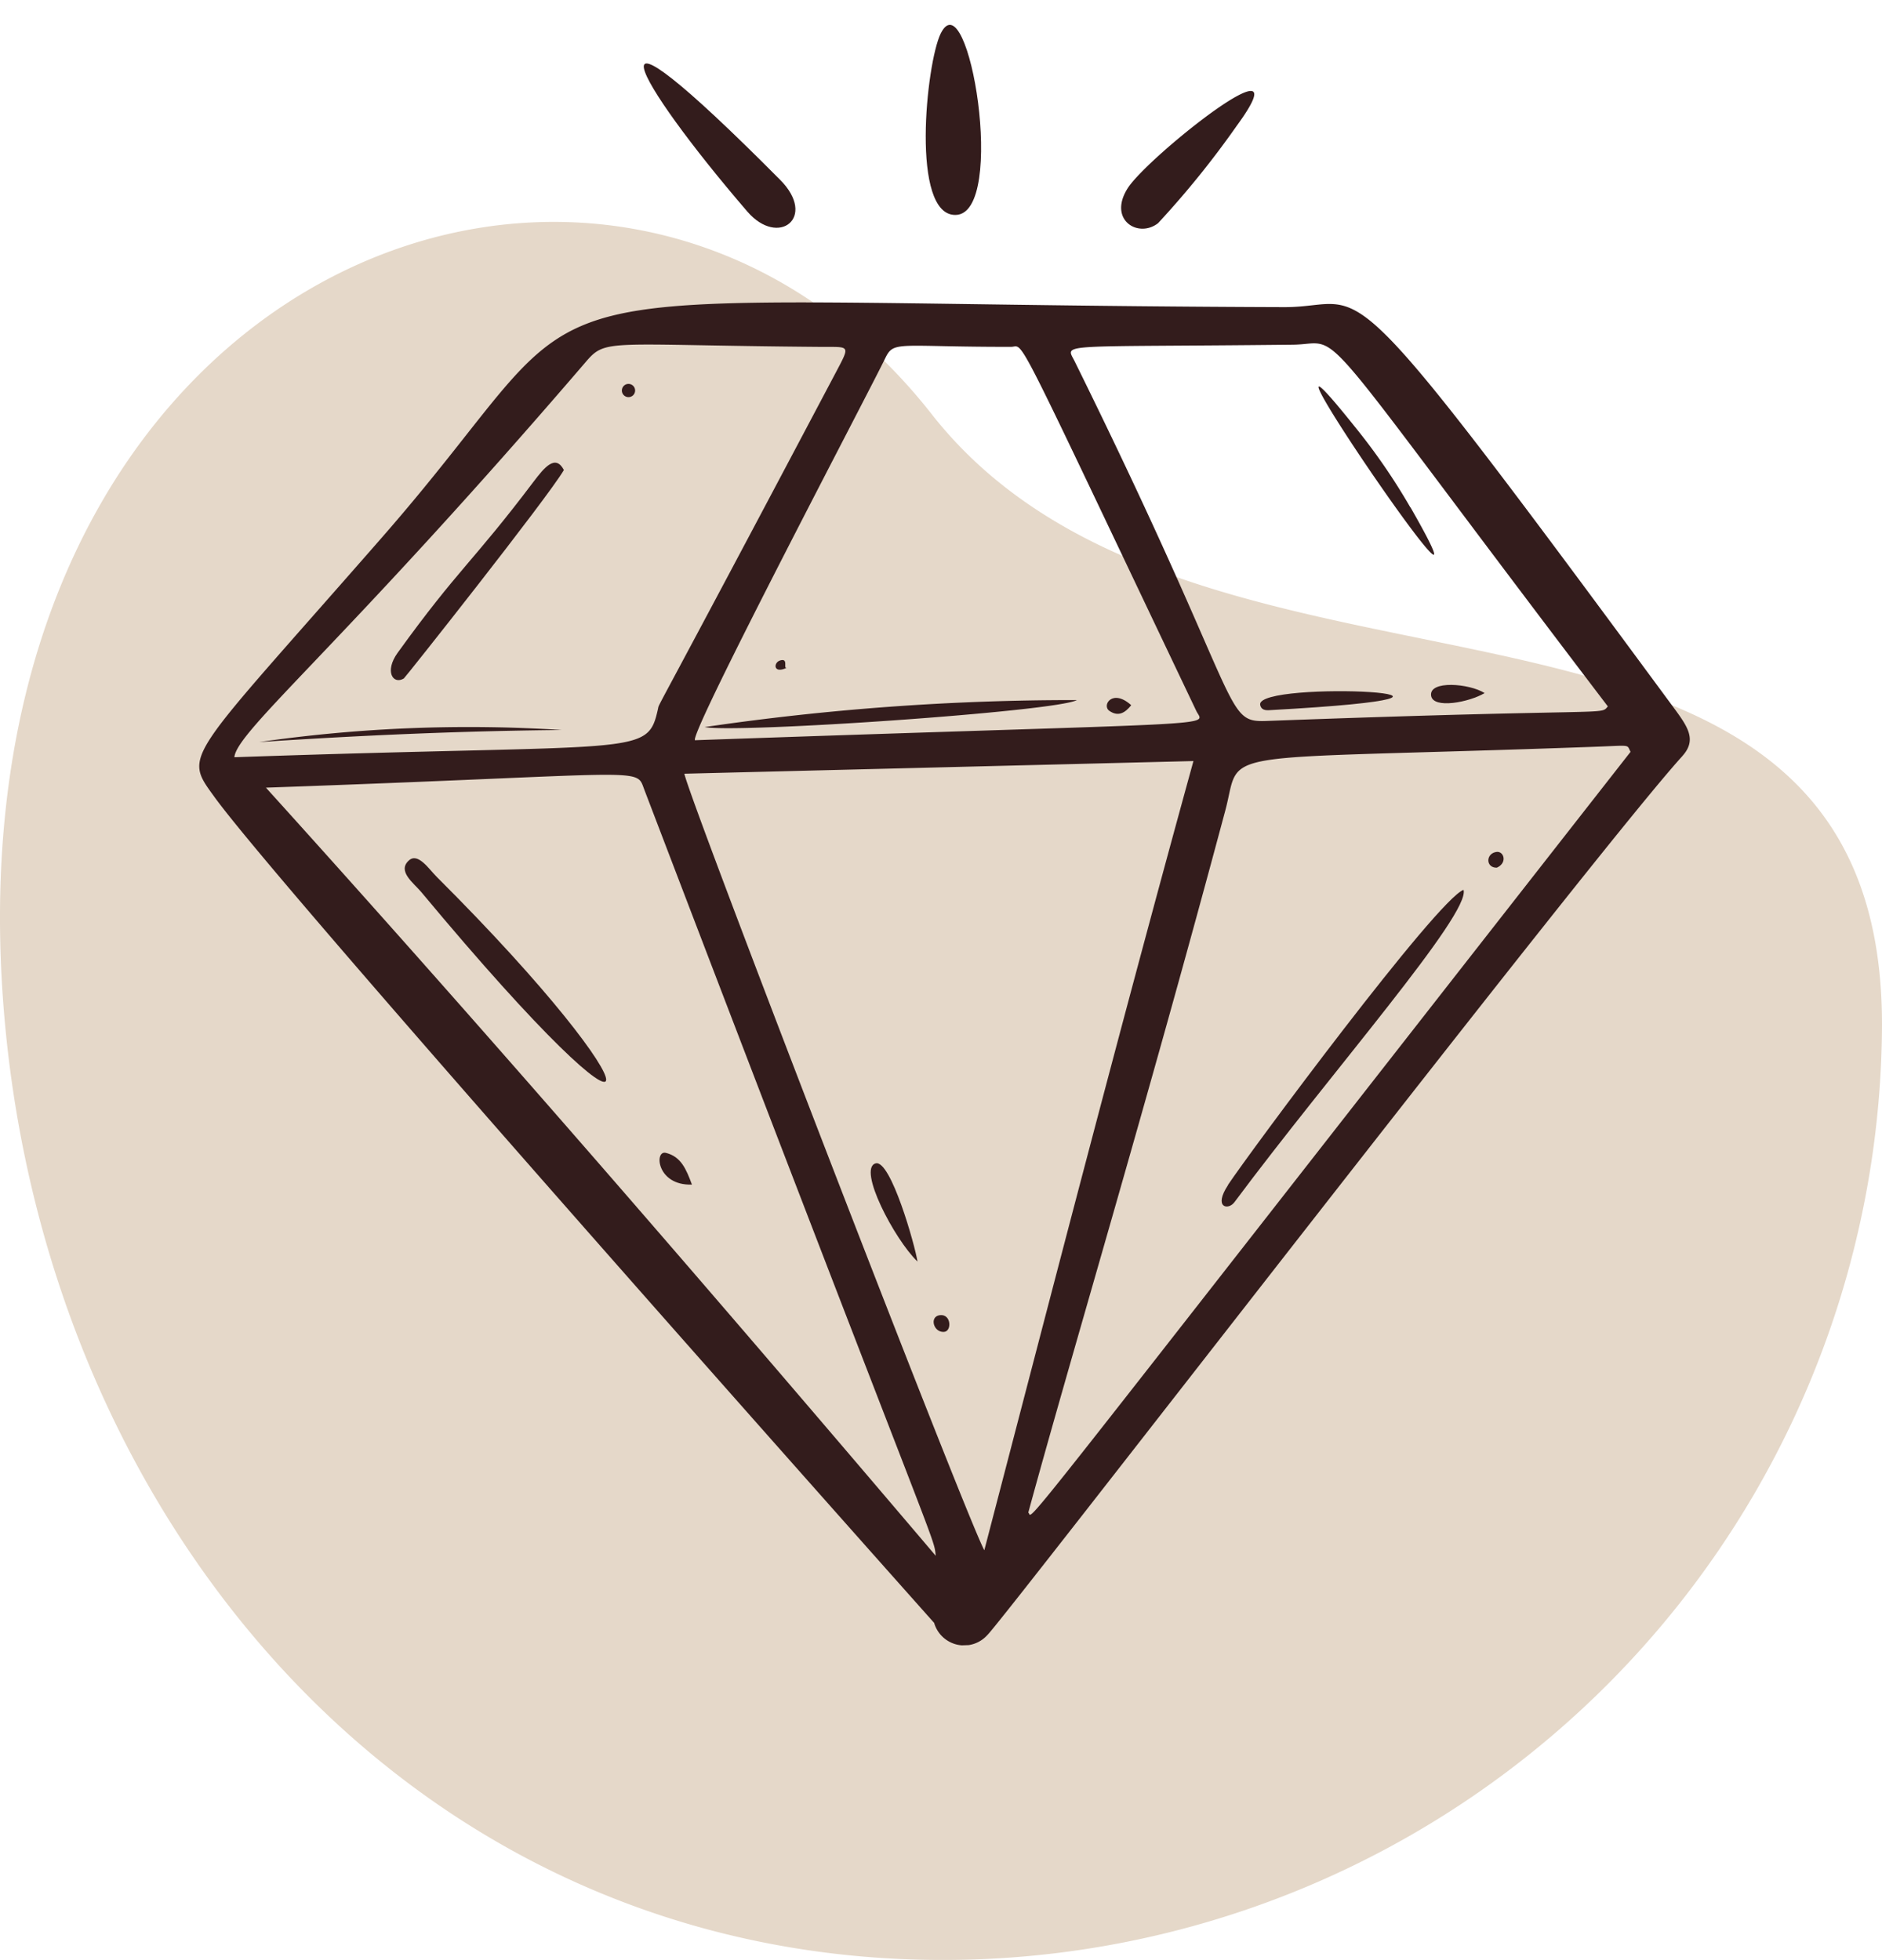 <svg xmlns="http://www.w3.org/2000/svg" xmlns:xlink="http://www.w3.org/1999/xlink" width="59.712" height="62.196" viewBox="0 0 59.712 62.196">
  <defs>
    <clipPath id="clip-path">
      <rect id="Rectangle_57584" data-name="Rectangle 57584" width="47.314" height="51.424" fill="none"/>
    </clipPath>
  </defs>
  <g id="Group_167008" data-name="Group 167008" transform="translate(-1092.333 -3022.404)">
    <path id="Path_69543" data-name="Path 69543" d="M1376.016,735.472c-16.454-.157-28.152-13.679-29.508-30.077-1.954-23.637,19.276-31.923,29.432-18.977,8.615,10.983,30.311,3.092,30.153,19.546a29.794,29.794,0,0,1-30.077,29.508" transform="translate(-254.049 2349.126)" fill="#e5d8c9"/>
    <g id="Group_166992" data-name="Group 166992" transform="matrix(0.999, -0.035, 0.035, 0.999, 1097.861, 3024.055)">
      <g id="Group_166960" data-name="Group 166960" clip-path="url(#clip-path)">
        <path id="Path_69325" data-name="Path 69325" d="M47.059,37.056c.5-.516.173-.959-.264-1.6C36.434,20.32,37.743,22.483,34.921,22.375,8.4,21.36,14.154,20.037,6.058,28.67-.441,35.6-.51,35.3.44,36.715c2.079,3.107,21.918,27.012,21.919,27.014a.99.99,0,0,0,1.671.448c.473-.4,20.16-24.181,23.03-27.12m-11.9-13.481c1.708.041.328-1.27,9.588,11.826-.269.282.3.058-10.86.082-1.38,0-.651-.485-5.67-11.624-.272-.6-.637-.466,6.942-.284m-12.952-.014c.3-.574.388-.352,4.011-.231.443.015-.033-.92,5.469,11.756.231.533,1.277.373-15.936.373-.148-.275,6.042-11.093,6.456-11.9M1.124,35.488c.1-.834,3.573-3.451,11.565-12.128.7-.765.634-.533,7.488-.239.931.04.957-.05.451.832-6.3,10.971-5.96,10.268-6.01,10.46-.4,1.544-.524,1.075-13.494,1.075m.968,1c12.252,0,11.744-.262,12,.485,8.583,25.073,8.345,23.957,8.392,24.629C15.829,53.188,9.115,44.828,2.092,36.489M24.031,61.48c-.555-1.108-8.546-24.212-8.651-24.969l16.162.164c-2.587,8.252-5.023,16.469-7.511,24.805m1.437-1.146c1.491-4.808,4.193-12.764,7.03-22.056.615-2.015-.641-1.595,11.7-1.61,1.288,0,1.094-.052,1.22.2C24.092,62.233,25.68,60.458,25.467,60.334" transform="translate(0 -13.048)" fill="#331c1c"/>
        <path id="Path_69326" data-name="Path 69326" d="M60.67,6.037c1.644.02.672-7.532-.275-5.771-.49.911-1.17,5.754.275,5.771" transform="translate(-36.062 0)" fill="#331c1c"/>
        <path id="Path_69327" data-name="Path 69327" d="M40.605,7.044c.947,1.183,2.222.267,1.077-.969-6.3-6.806-4.525-3.334-1.077.969" transform="translate(-22.605 -1.348)" fill="#331c1c"/>
        <path id="Path_69328" data-name="Path 69328" d="M76.394,10.2a29.174,29.174,0,0,0,2.6-3c2.3-2.921-2.858.881-3.533,1.866s.288,1.617.935,1.135" transform="translate(-45.368 -3.685)" fill="#331c1c"/>
        <path id="Path_69329" data-name="Path 69329" d="M52.683,90.782c-.585.144.51,2.427,1.219,3.161-.056-.5-.736-3.28-1.219-3.161" transform="translate(-31.67 -54.744)" fill="#331c1c"/>
        <path id="Path_69330" data-name="Path 69330" d="M57.331,103.095c-.337.031-.223.541.11.535.26,0,.261-.57-.11-.535" transform="translate(-34.451 -62.17)" fill="#331c1c"/>
        <path id="Path_69331" data-name="Path 69331" d="M80.7,79.674c-.5.7-.025.811.182.552,3.2-4,7.817-8.886,7.615-9.656-.853.282-7.067,8.079-7.8,9.1" transform="translate(-48.531 -42.557)" fill="#331c1c"/>
        <path id="Path_69332" data-name="Path 69332" d="M103.025,67.629c-.356.029-.373.5-.012.5.342-.138.246-.514.012-.5" transform="translate(-61.964 -40.783)" fill="#331c1c"/>
        <path id="Path_69333" data-name="Path 69333" d="M17.143,65.727c-.247-.264-.572-.809-.87-.558-.392.33.132.726.356,1.015,7.515,9.7,7.4,6.905.514-.457" transform="translate(-9.728 -39.261)" fill="#331c1c"/>
        <path id="Path_69334" data-name="Path 69334" d="M35.887,89.35c-.371-.106-.327,1.035.792,1.035-.164-.494-.314-.9-.792-1.035" transform="translate(-21.516 -53.879)" fill="#331c1c"/>
        <path id="Path_69335" data-name="Path 69335" d="M15.98,40.564c.04-.022,4.742-5.545,5.309-6.435-.25-.519-.612-.11-.977.339-2.028,2.5-2.471,2.661-4.5,5.275-.444.572-.185,1.017.169.821" transform="translate(-9.393 -20.435)" fill="#331c1c"/>
        <path id="Path_69336" data-name="Path 69336" d="M4.868,54.974c3.2-.1,6.4-.129,9.611-.046a46.513,46.513,0,0,0-9.611.046" transform="translate(-2.936 -32.988)" fill="#331c1c"/>
        <path id="Path_69337" data-name="Path 69337" d="M34.98,28.216a.21.21,0,1,0,.012-.416.21.21,0,0,0-.012.416" transform="translate(-20.981 -16.765)" fill="#331c1c"/>
        <path id="Path_69338" data-name="Path 69338" d="M52.334,54.23a80.438,80.438,0,0,0-11.837.443c1.021.235,11.159-.1,11.837-.443" transform="translate(-24.422 -32.667)" fill="#331c1c"/>
        <path id="Path_69339" data-name="Path 69339" d="M73.467,54.506c-.574-.559-.943-.029-.7.154.279.209.5.079.7-.154" transform="translate(-43.837 -32.72)" fill="#331c1c"/>
        <path id="Path_69340" data-name="Path 69340" d="M46.7,50.543c-.144.062.081-.321-.218-.234-.214.062-.227.434.218.234" transform="translate(-27.946 -30.331)" fill="#331c1c"/>
        <path id="Path_69341" data-name="Path 69341" d="M93.276,33.875A19.629,19.629,0,0,0,91.6,31.248c-4.12-5.541,4.863,8.665,1.681,2.627" transform="translate(-54.571 -18.054)" fill="#331c1c"/>
        <path id="Path_69342" data-name="Path 69342" d="M85.235,54.855c9.072-.179-.414-.994-.286-.178.026.167.169.181.286.178" transform="translate(-51.228 -32.758)" fill="#331c1c"/>
        <path id="Path_69343" data-name="Path 69343" d="M98.633,54.477c.055.427,1.2.247,1.7-.027-.468-.323-1.761-.477-1.7.027" transform="translate(-59.479 -32.656)" fill="#331c1c"/>
      </g>
    </g>
  </g>
</svg>
